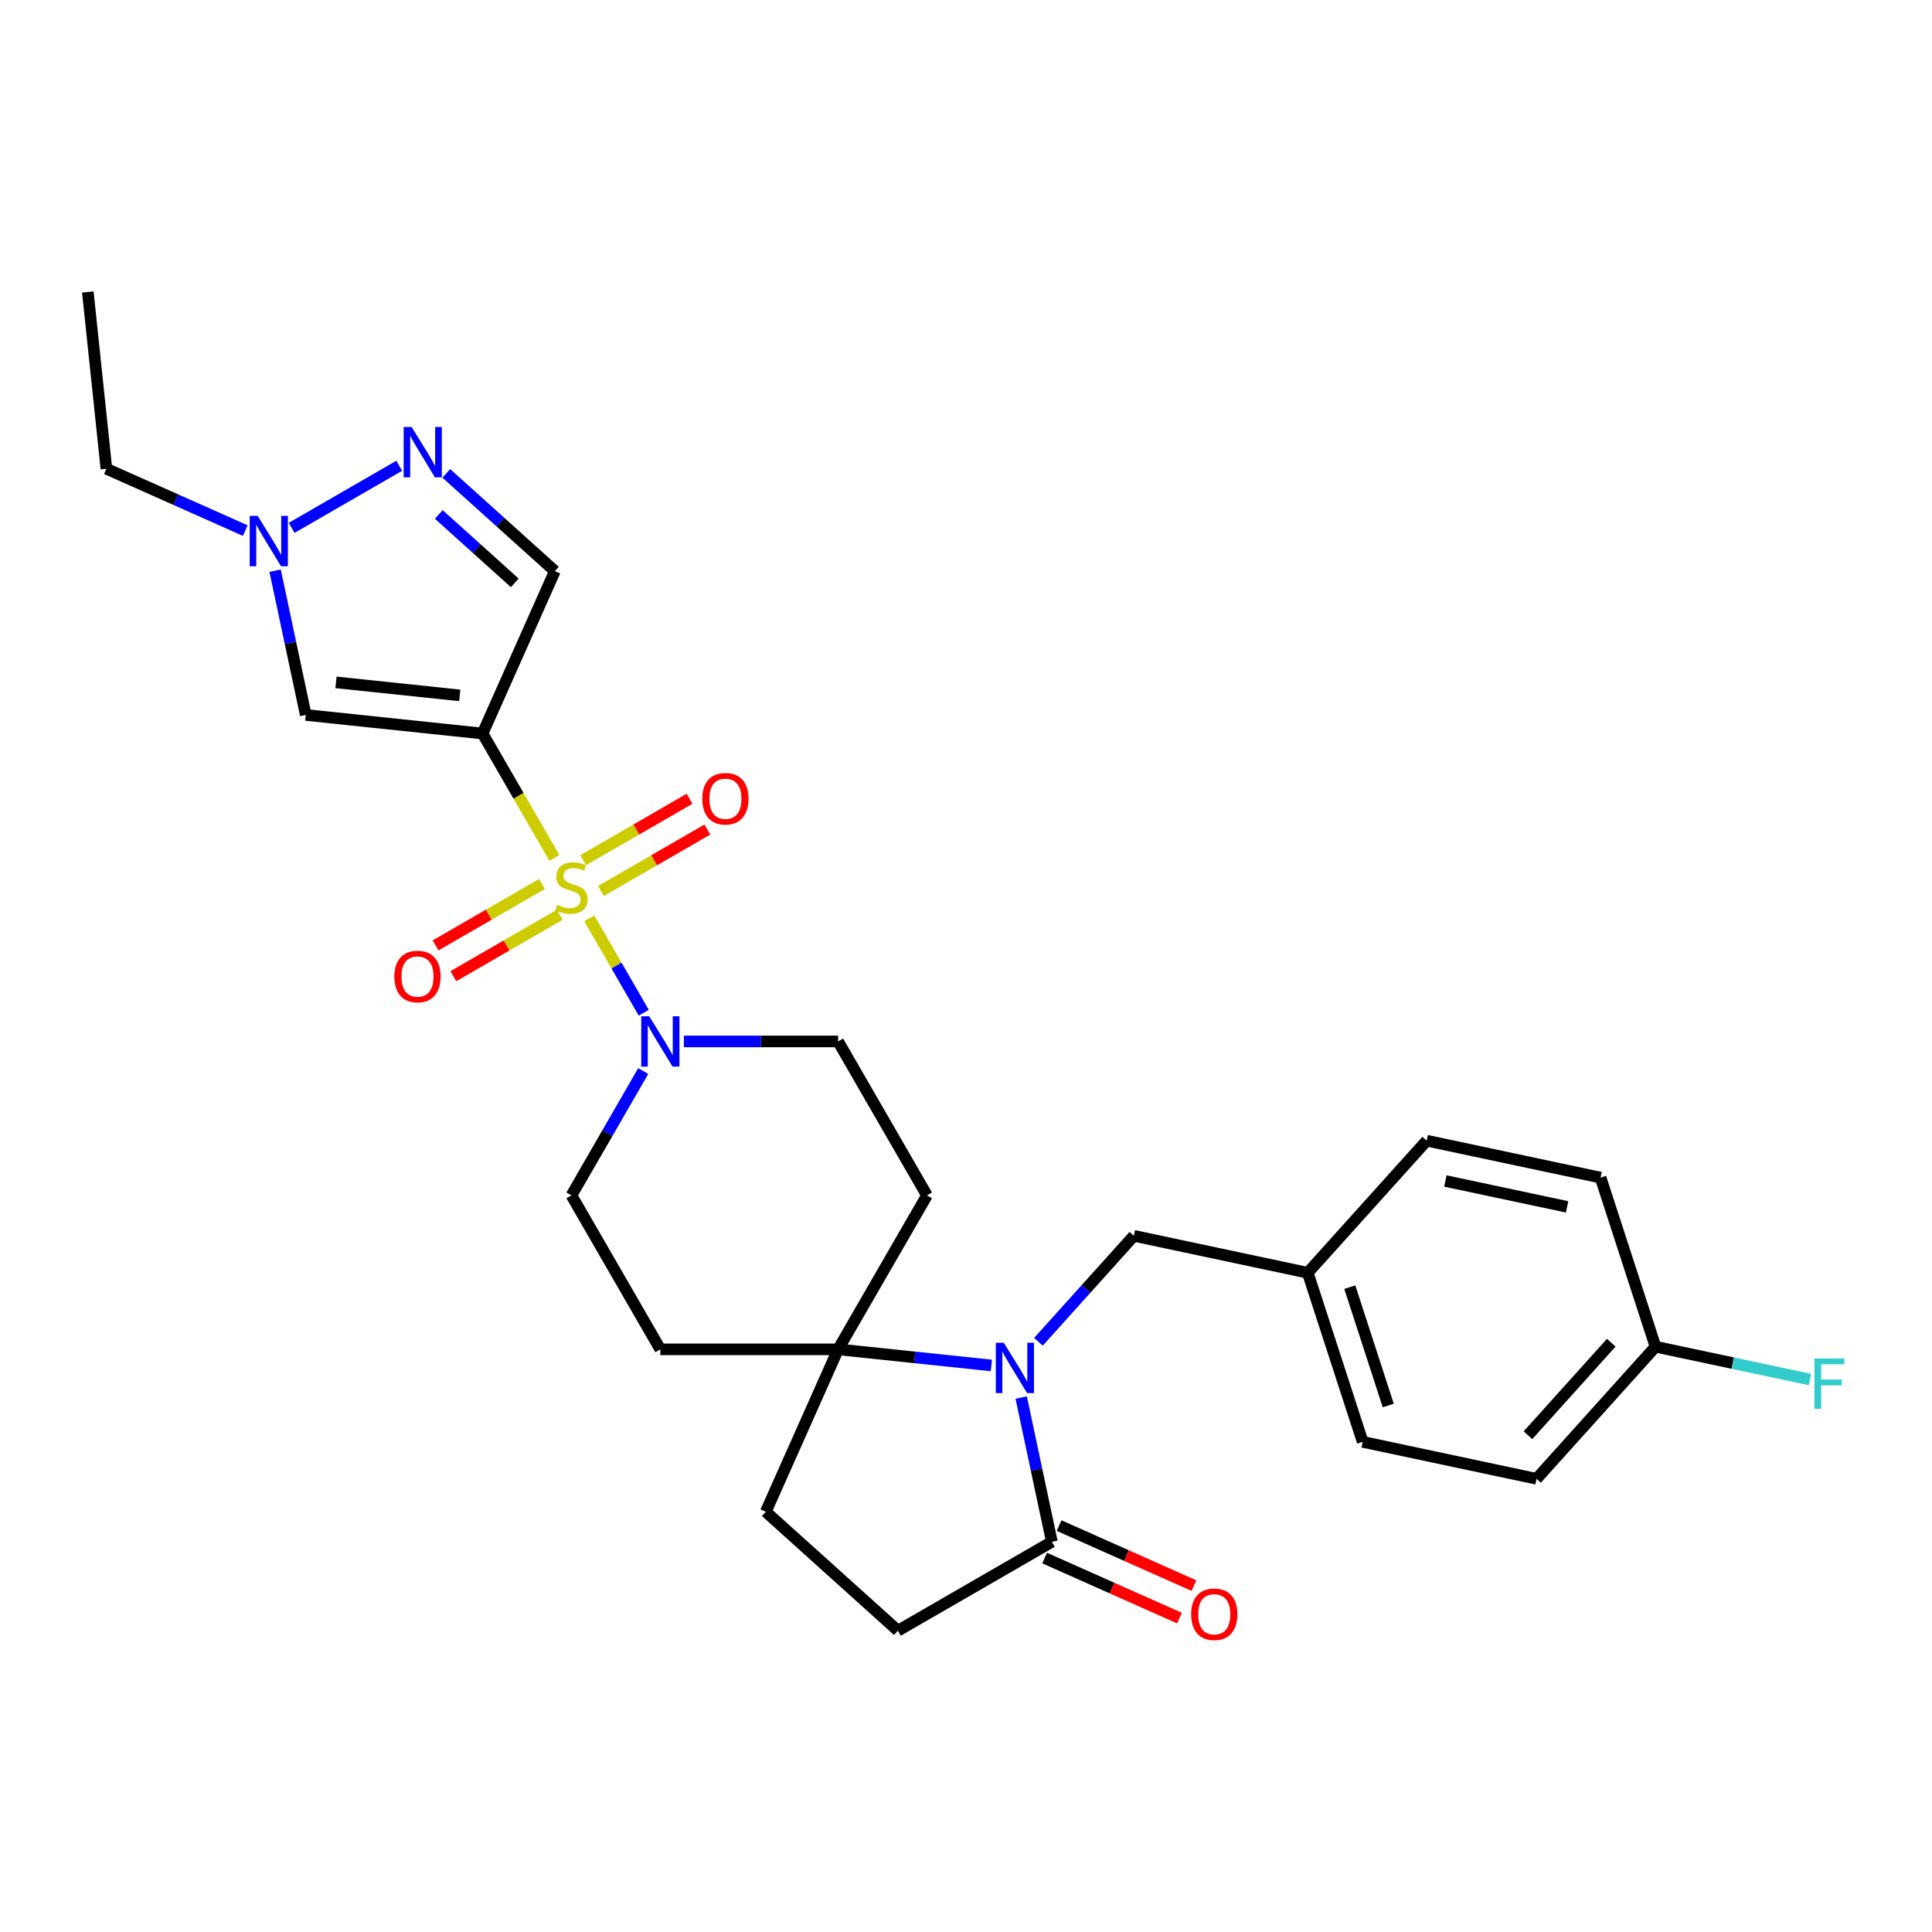 <?xml version='1.0' encoding='iso-8859-1'?>
<svg version='1.1' baseProfile='full'
              xmlns='http://www.w3.org/2000/svg'
                      xmlns:rdkit='http://www.rdkit.org/xml'
                      xmlns:xlink='http://www.w3.org/1999/xlink'
                  xml:space='preserve'
width='1000px' height='1000px' viewBox='0 0 1000 1000'>
<!-- END OF HEADER -->
<rect style='opacity:1.0;fill:#FFFFFF;stroke:none' width='1000' height='1000' x='0' y='0'> </rect>
<path class='bond-0' d='M 286.95,444.067 L 268.361,411.87' style='fill:none;fill-rule:evenodd;stroke:#CCCC00;stroke-width:6px;stroke-linecap:butt;stroke-linejoin:miter;stroke-opacity:1' />
<path class='bond-0' d='M 268.361,411.87 L 249.772,379.674' style='fill:none;fill-rule:evenodd;stroke:#000000;stroke-width:6px;stroke-linecap:butt;stroke-linejoin:miter;stroke-opacity:1' />
<path class='bond-2' d='M 305.012,475.352 L 319.107,499.765' style='fill:none;fill-rule:evenodd;stroke:#CCCC00;stroke-width:6px;stroke-linecap:butt;stroke-linejoin:miter;stroke-opacity:1' />
<path class='bond-2' d='M 319.107,499.765 L 333.202,524.178' style='fill:none;fill-rule:evenodd;stroke:#0000FF;stroke-width:6px;stroke-linecap:butt;stroke-linejoin:miter;stroke-opacity:1' />
<path class='bond-9' d='M 280.523,457.543 L 252.985,473.442' style='fill:none;fill-rule:evenodd;stroke:#CCCC00;stroke-width:6px;stroke-linecap:butt;stroke-linejoin:miter;stroke-opacity:1' />
<path class='bond-9' d='M 252.985,473.442 L 225.446,489.342' style='fill:none;fill-rule:evenodd;stroke:#FF0000;stroke-width:6px;stroke-linecap:butt;stroke-linejoin:miter;stroke-opacity:1' />
<path class='bond-9' d='M 289.724,473.48 L 262.186,489.38' style='fill:none;fill-rule:evenodd;stroke:#CCCC00;stroke-width:6px;stroke-linecap:butt;stroke-linejoin:miter;stroke-opacity:1' />
<path class='bond-9' d='M 262.186,489.38 L 234.648,505.279' style='fill:none;fill-rule:evenodd;stroke:#FF0000;stroke-width:6px;stroke-linecap:butt;stroke-linejoin:miter;stroke-opacity:1' />
<path class='bond-10' d='M 311.035,461.177 L 338.573,445.278' style='fill:none;fill-rule:evenodd;stroke:#CCCC00;stroke-width:6px;stroke-linecap:butt;stroke-linejoin:miter;stroke-opacity:1' />
<path class='bond-10' d='M 338.573,445.278 L 366.111,429.378' style='fill:none;fill-rule:evenodd;stroke:#FF0000;stroke-width:6px;stroke-linecap:butt;stroke-linejoin:miter;stroke-opacity:1' />
<path class='bond-10' d='M 301.833,445.24 L 329.372,429.34' style='fill:none;fill-rule:evenodd;stroke:#CCCC00;stroke-width:6px;stroke-linecap:butt;stroke-linejoin:miter;stroke-opacity:1' />
<path class='bond-10' d='M 329.372,429.34 L 356.91,413.441' style='fill:none;fill-rule:evenodd;stroke:#FF0000;stroke-width:6px;stroke-linecap:butt;stroke-linejoin:miter;stroke-opacity:1' />
<path class='bond-3' d='M 249.772,379.674 L 158.262,370.056' style='fill:none;fill-rule:evenodd;stroke:#000000;stroke-width:6px;stroke-linecap:butt;stroke-linejoin:miter;stroke-opacity:1' />
<path class='bond-3' d='M 237.969,359.929 L 173.912,353.196' style='fill:none;fill-rule:evenodd;stroke:#000000;stroke-width:6px;stroke-linecap:butt;stroke-linejoin:miter;stroke-opacity:1' />
<path class='bond-5' d='M 249.772,379.674 L 287.197,295.615' style='fill:none;fill-rule:evenodd;stroke:#000000;stroke-width:6px;stroke-linecap:butt;stroke-linejoin:miter;stroke-opacity:1' />
<path class='bond-1' d='M 513.127,706.757 L 473.463,702.588' style='fill:none;fill-rule:evenodd;stroke:#0000FF;stroke-width:6px;stroke-linecap:butt;stroke-linejoin:miter;stroke-opacity:1' />
<path class='bond-1' d='M 473.463,702.588 L 433.8,698.419' style='fill:none;fill-rule:evenodd;stroke:#000000;stroke-width:6px;stroke-linecap:butt;stroke-linejoin:miter;stroke-opacity:1' />
<path class='bond-7' d='M 528.568,723.367 L 536.504,760.703' style='fill:none;fill-rule:evenodd;stroke:#0000FF;stroke-width:6px;stroke-linecap:butt;stroke-linejoin:miter;stroke-opacity:1' />
<path class='bond-7' d='M 536.504,760.703 L 544.44,798.04' style='fill:none;fill-rule:evenodd;stroke:#000000;stroke-width:6px;stroke-linecap:butt;stroke-linejoin:miter;stroke-opacity:1' />
<path class='bond-11' d='M 537.492,694.507 L 562.186,667.082' style='fill:none;fill-rule:evenodd;stroke:#0000FF;stroke-width:6px;stroke-linecap:butt;stroke-linejoin:miter;stroke-opacity:1' />
<path class='bond-11' d='M 562.186,667.082 L 586.879,639.657' style='fill:none;fill-rule:evenodd;stroke:#000000;stroke-width:6px;stroke-linecap:butt;stroke-linejoin:miter;stroke-opacity:1' />
<path class='bond-14' d='M 332.935,554.376 L 314.357,586.554' style='fill:none;fill-rule:evenodd;stroke:#0000FF;stroke-width:6px;stroke-linecap:butt;stroke-linejoin:miter;stroke-opacity:1' />
<path class='bond-14' d='M 314.357,586.554 L 295.779,618.733' style='fill:none;fill-rule:evenodd;stroke:#000000;stroke-width:6px;stroke-linecap:butt;stroke-linejoin:miter;stroke-opacity:1' />
<path class='bond-15' d='M 353.969,539.046 L 393.884,539.046' style='fill:none;fill-rule:evenodd;stroke:#0000FF;stroke-width:6px;stroke-linecap:butt;stroke-linejoin:miter;stroke-opacity:1' />
<path class='bond-15' d='M 393.884,539.046 L 433.8,539.046' style='fill:none;fill-rule:evenodd;stroke:#000000;stroke-width:6px;stroke-linecap:butt;stroke-linejoin:miter;stroke-opacity:1' />
<path class='bond-8' d='M 158.262,370.056 L 150.326,332.719' style='fill:none;fill-rule:evenodd;stroke:#000000;stroke-width:6px;stroke-linecap:butt;stroke-linejoin:miter;stroke-opacity:1' />
<path class='bond-8' d='M 150.326,332.719 L 142.39,295.382' style='fill:none;fill-rule:evenodd;stroke:#0000FF;stroke-width:6px;stroke-linecap:butt;stroke-linejoin:miter;stroke-opacity:1' />
<path class='bond-4' d='M 231,245.015 L 259.099,270.315' style='fill:none;fill-rule:evenodd;stroke:#0000FF;stroke-width:6px;stroke-linecap:butt;stroke-linejoin:miter;stroke-opacity:1' />
<path class='bond-4' d='M 259.099,270.315 L 287.197,295.615' style='fill:none;fill-rule:evenodd;stroke:#000000;stroke-width:6px;stroke-linecap:butt;stroke-linejoin:miter;stroke-opacity:1' />
<path class='bond-4' d='M 227.116,266.281 L 246.785,283.991' style='fill:none;fill-rule:evenodd;stroke:#0000FF;stroke-width:6px;stroke-linecap:butt;stroke-linejoin:miter;stroke-opacity:1' />
<path class='bond-4' d='M 246.785,283.991 L 266.454,301.701' style='fill:none;fill-rule:evenodd;stroke:#000000;stroke-width:6px;stroke-linecap:butt;stroke-linejoin:miter;stroke-opacity:1' />
<path class='bond-29' d='M 206.635,241.079 L 150.962,273.222' style='fill:none;fill-rule:evenodd;stroke:#0000FF;stroke-width:6px;stroke-linecap:butt;stroke-linejoin:miter;stroke-opacity:1' />
<path class='bond-6' d='M 433.8,698.419 L 479.807,618.733' style='fill:none;fill-rule:evenodd;stroke:#000000;stroke-width:6px;stroke-linecap:butt;stroke-linejoin:miter;stroke-opacity:1' />
<path class='bond-18' d='M 433.8,698.419 L 396.374,782.478' style='fill:none;fill-rule:evenodd;stroke:#000000;stroke-width:6px;stroke-linecap:butt;stroke-linejoin:miter;stroke-opacity:1' />
<path class='bond-28' d='M 433.8,698.419 L 341.786,698.419' style='fill:none;fill-rule:evenodd;stroke:#000000;stroke-width:6px;stroke-linecap:butt;stroke-linejoin:miter;stroke-opacity:1' />
<path class='bond-17' d='M 540.698,806.446 L 575.596,821.984' style='fill:none;fill-rule:evenodd;stroke:#000000;stroke-width:6px;stroke-linecap:butt;stroke-linejoin:miter;stroke-opacity:1' />
<path class='bond-17' d='M 575.596,821.984 L 610.494,837.522' style='fill:none;fill-rule:evenodd;stroke:#FF0000;stroke-width:6px;stroke-linecap:butt;stroke-linejoin:miter;stroke-opacity:1' />
<path class='bond-17' d='M 548.183,789.634 L 583.081,805.172' style='fill:none;fill-rule:evenodd;stroke:#000000;stroke-width:6px;stroke-linecap:butt;stroke-linejoin:miter;stroke-opacity:1' />
<path class='bond-17' d='M 583.081,805.172 L 617.98,820.71' style='fill:none;fill-rule:evenodd;stroke:#FF0000;stroke-width:6px;stroke-linecap:butt;stroke-linejoin:miter;stroke-opacity:1' />
<path class='bond-30' d='M 544.44,798.04 L 464.754,844.047' style='fill:none;fill-rule:evenodd;stroke:#000000;stroke-width:6px;stroke-linecap:butt;stroke-linejoin:miter;stroke-opacity:1' />
<path class='bond-26' d='M 126.949,274.628 L 91.011,258.628' style='fill:none;fill-rule:evenodd;stroke:#0000FF;stroke-width:6px;stroke-linecap:butt;stroke-linejoin:miter;stroke-opacity:1' />
<path class='bond-26' d='M 91.011,258.628 L 55.073,242.627' style='fill:none;fill-rule:evenodd;stroke:#000000;stroke-width:6px;stroke-linecap:butt;stroke-linejoin:miter;stroke-opacity:1' />
<path class='bond-19' d='M 586.879,639.657 L 676.882,658.788' style='fill:none;fill-rule:evenodd;stroke:#000000;stroke-width:6px;stroke-linecap:butt;stroke-linejoin:miter;stroke-opacity:1' />
<path class='bond-12' d='M 479.807,618.733 L 433.8,539.046' style='fill:none;fill-rule:evenodd;stroke:#000000;stroke-width:6px;stroke-linecap:butt;stroke-linejoin:miter;stroke-opacity:1' />
<path class='bond-13' d='M 341.786,698.419 L 295.779,618.733' style='fill:none;fill-rule:evenodd;stroke:#000000;stroke-width:6px;stroke-linecap:butt;stroke-linejoin:miter;stroke-opacity:1' />
<path class='bond-16' d='M 464.754,844.047 L 396.374,782.478' style='fill:none;fill-rule:evenodd;stroke:#000000;stroke-width:6px;stroke-linecap:butt;stroke-linejoin:miter;stroke-opacity:1' />
<path class='bond-22' d='M 676.882,658.788 L 738.451,590.409' style='fill:none;fill-rule:evenodd;stroke:#000000;stroke-width:6px;stroke-linecap:butt;stroke-linejoin:miter;stroke-opacity:1' />
<path class='bond-23' d='M 676.882,658.788 L 705.316,746.299' style='fill:none;fill-rule:evenodd;stroke:#000000;stroke-width:6px;stroke-linecap:butt;stroke-linejoin:miter;stroke-opacity:1' />
<path class='bond-23' d='M 698.649,666.228 L 718.553,727.485' style='fill:none;fill-rule:evenodd;stroke:#000000;stroke-width:6px;stroke-linecap:butt;stroke-linejoin:miter;stroke-opacity:1' />
<path class='bond-20' d='M 856.888,697.05 L 795.319,765.429' style='fill:none;fill-rule:evenodd;stroke:#000000;stroke-width:6px;stroke-linecap:butt;stroke-linejoin:miter;stroke-opacity:1' />
<path class='bond-20' d='M 833.977,694.993 L 790.878,742.859' style='fill:none;fill-rule:evenodd;stroke:#000000;stroke-width:6px;stroke-linecap:butt;stroke-linejoin:miter;stroke-opacity:1' />
<path class='bond-21' d='M 856.888,697.05 L 896.866,705.547' style='fill:none;fill-rule:evenodd;stroke:#000000;stroke-width:6px;stroke-linecap:butt;stroke-linejoin:miter;stroke-opacity:1' />
<path class='bond-21' d='M 896.866,705.547 L 936.844,714.045' style='fill:none;fill-rule:evenodd;stroke:#33CCCC;stroke-width:6px;stroke-linecap:butt;stroke-linejoin:miter;stroke-opacity:1' />
<path class='bond-31' d='M 856.888,697.05 L 828.454,609.539' style='fill:none;fill-rule:evenodd;stroke:#000000;stroke-width:6px;stroke-linecap:butt;stroke-linejoin:miter;stroke-opacity:1' />
<path class='bond-25' d='M 738.451,590.409 L 828.454,609.539' style='fill:none;fill-rule:evenodd;stroke:#000000;stroke-width:6px;stroke-linecap:butt;stroke-linejoin:miter;stroke-opacity:1' />
<path class='bond-25' d='M 748.126,611.279 L 811.128,624.67' style='fill:none;fill-rule:evenodd;stroke:#000000;stroke-width:6px;stroke-linecap:butt;stroke-linejoin:miter;stroke-opacity:1' />
<path class='bond-24' d='M 705.316,746.299 L 795.319,765.429' style='fill:none;fill-rule:evenodd;stroke:#000000;stroke-width:6px;stroke-linecap:butt;stroke-linejoin:miter;stroke-opacity:1' />
<path class='bond-27' d='M 55.073,242.627 L 45.455,151.117' style='fill:none;fill-rule:evenodd;stroke:#000000;stroke-width:6px;stroke-linecap:butt;stroke-linejoin:miter;stroke-opacity:1' />
<path  class='atom-0' d='M 288.418 468.304
Q 288.712 468.414, 289.927 468.929
Q 291.141 469.445, 292.466 469.776
Q 293.828 470.07, 295.153 470.07
Q 297.619 470.07, 299.055 468.893
Q 300.49 467.678, 300.49 465.58
Q 300.49 464.145, 299.754 463.261
Q 299.055 462.378, 297.95 461.9
Q 296.846 461.421, 295.006 460.869
Q 292.687 460.17, 291.289 459.507
Q 289.927 458.845, 288.933 457.446
Q 287.976 456.047, 287.976 453.692
Q 287.976 450.416, 290.185 448.392
Q 292.43 446.368, 296.846 446.368
Q 299.864 446.368, 303.287 447.803
L 302.441 450.637
Q 299.312 449.349, 296.957 449.349
Q 294.417 449.349, 293.019 450.416
Q 291.62 451.447, 291.657 453.25
Q 291.657 454.649, 292.356 455.495
Q 293.092 456.342, 294.123 456.82
Q 295.19 457.299, 296.957 457.851
Q 299.312 458.587, 300.711 459.323
Q 302.11 460.059, 303.103 461.568
Q 304.134 463.04, 304.134 465.58
Q 304.134 469.187, 301.705 471.138
Q 299.312 473.052, 295.3 473.052
Q 292.982 473.052, 291.215 472.536
Q 289.485 472.058, 287.424 471.211
L 288.418 468.304
' fill='#CCCC00'/>
<path  class='atom-2' d='M 519.55 695.008
L 528.088 708.81
Q 528.935 710.172, 530.297 712.638
Q 531.659 715.104, 531.732 715.251
L 531.732 695.008
L 535.192 695.008
L 535.192 721.066
L 531.622 721.066
L 522.457 705.976
Q 521.39 704.209, 520.249 702.185
Q 519.145 700.161, 518.813 699.535
L 518.813 721.066
L 515.427 721.066
L 515.427 695.008
L 519.55 695.008
' fill='#0000FF'/>
<path  class='atom-3' d='M 336.026 526.017
L 344.565 539.819
Q 345.411 541.181, 346.773 543.647
Q 348.135 546.113, 348.208 546.26
L 348.208 526.017
L 351.668 526.017
L 351.668 552.075
L 348.098 552.075
L 338.933 536.985
Q 337.866 535.219, 336.725 533.194
Q 335.621 531.17, 335.29 530.544
L 335.29 552.075
L 331.904 552.075
L 331.904 526.017
L 336.026 526.017
' fill='#0000FF'/>
<path  class='atom-5' d='M 213.058 221.016
L 221.597 234.818
Q 222.443 236.18, 223.805 238.646
Q 225.167 241.112, 225.24 241.259
L 225.24 221.016
L 228.7 221.016
L 228.7 247.075
L 225.13 247.075
L 215.965 231.984
Q 214.898 230.218, 213.757 228.193
Q 212.653 226.169, 212.322 225.543
L 212.322 247.075
L 208.936 247.075
L 208.936 221.016
L 213.058 221.016
' fill='#0000FF'/>
<path  class='atom-9' d='M 133.371 267.023
L 141.91 280.825
Q 142.757 282.187, 144.119 284.653
Q 145.48 287.119, 145.554 287.266
L 145.554 267.023
L 149.014 267.023
L 149.014 293.082
L 145.444 293.082
L 136.279 277.991
Q 135.212 276.225, 134.071 274.2
Q 132.967 272.176, 132.635 271.55
L 132.635 293.082
L 129.249 293.082
L 129.249 267.023
L 133.371 267.023
' fill='#0000FF'/>
<path  class='atom-10' d='M 204.131 505.44
Q 204.131 499.184, 207.222 495.687
Q 210.314 492.19, 216.093 492.19
Q 221.871 492.19, 224.963 495.687
Q 228.054 499.184, 228.054 505.44
Q 228.054 511.771, 224.926 515.378
Q 221.797 518.948, 216.093 518.948
Q 210.351 518.948, 207.222 515.378
Q 204.131 511.808, 204.131 505.44
M 216.093 516.004
Q 220.068 516.004, 222.202 513.354
Q 224.374 510.667, 224.374 505.44
Q 224.374 500.325, 222.202 497.748
Q 220.068 495.135, 216.093 495.135
Q 212.118 495.135, 209.946 497.711
Q 207.811 500.288, 207.811 505.44
Q 207.811 510.704, 209.946 513.354
Q 212.118 516.004, 216.093 516.004
' fill='#FF0000'/>
<path  class='atom-11' d='M 363.504 413.427
Q 363.504 407.17, 366.595 403.673
Q 369.687 400.177, 375.465 400.177
Q 381.244 400.177, 384.335 403.673
Q 387.427 407.17, 387.427 413.427
Q 387.427 419.757, 384.299 423.364
Q 381.17 426.934, 375.465 426.934
Q 369.724 426.934, 366.595 423.364
Q 363.504 419.794, 363.504 413.427
M 375.465 423.99
Q 379.44 423.99, 381.575 421.34
Q 383.747 418.653, 383.747 413.427
Q 383.747 408.311, 381.575 405.734
Q 379.44 403.121, 375.465 403.121
Q 371.49 403.121, 369.319 405.697
Q 367.184 408.274, 367.184 413.427
Q 367.184 418.69, 369.319 421.34
Q 371.49 423.99, 375.465 423.99
' fill='#FF0000'/>
<path  class='atom-18' d='M 616.537 835.539
Q 616.537 829.282, 619.629 825.786
Q 622.721 822.289, 628.499 822.289
Q 634.278 822.289, 637.369 825.786
Q 640.461 829.282, 640.461 835.539
Q 640.461 841.87, 637.333 845.477
Q 634.204 849.047, 628.499 849.047
Q 622.758 849.047, 619.629 845.477
Q 616.537 841.907, 616.537 835.539
M 628.499 846.102
Q 632.474 846.102, 634.609 843.452
Q 636.78 840.766, 636.78 835.539
Q 636.78 830.423, 634.609 827.847
Q 632.474 825.234, 628.499 825.234
Q 624.524 825.234, 622.353 827.81
Q 620.218 830.386, 620.218 835.539
Q 620.218 840.802, 622.353 843.452
Q 624.524 846.102, 628.499 846.102
' fill='#FF0000'/>
<path  class='atom-22' d='M 939.144 703.151
L 954.639 703.151
L 954.639 706.133
L 942.64 706.133
L 942.64 714.046
L 953.314 714.046
L 953.314 717.064
L 942.64 717.064
L 942.64 729.21
L 939.144 729.21
L 939.144 703.151
' fill='#33CCCC'/>
</svg>

